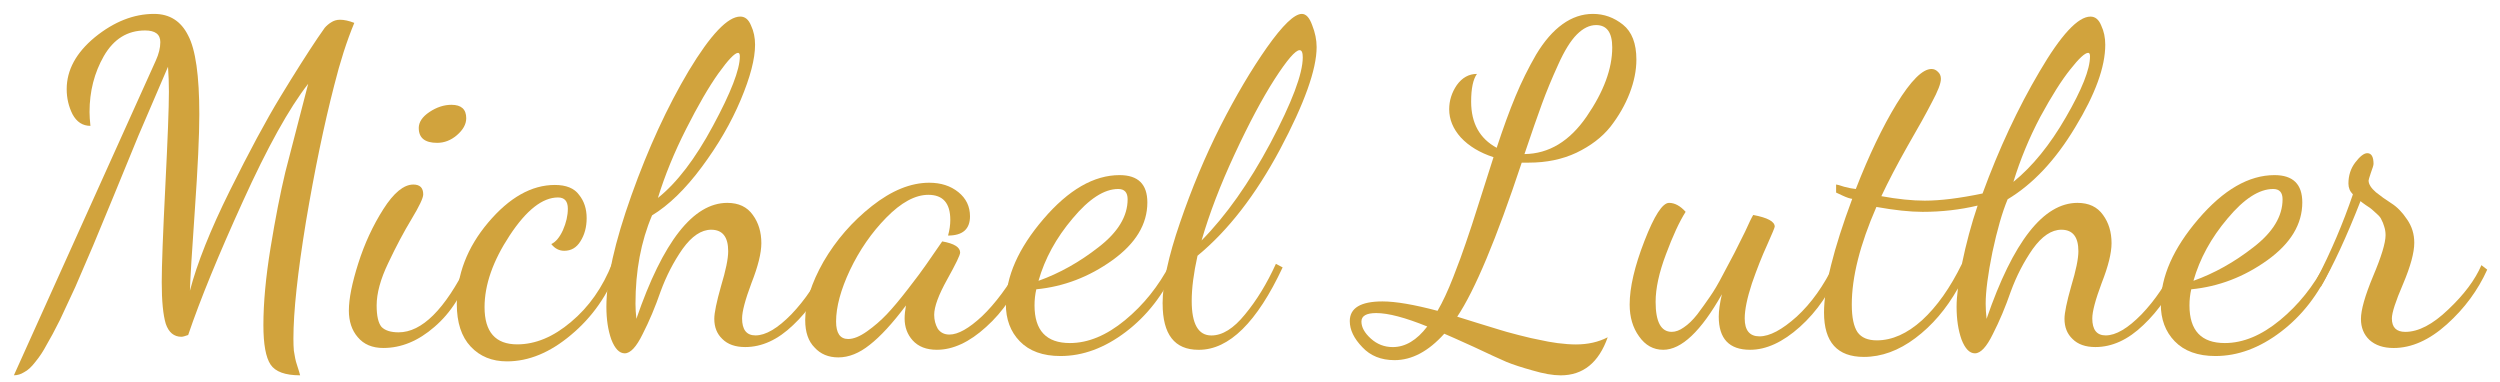 <svg xmlns="http://www.w3.org/2000/svg" xmlns:xlink="http://www.w3.org/1999/xlink" width="340" height="52" viewBox="0 0 89.959 13.758" xmlns:v="https://vecta.io/nano"><g fill="#d1a33d"><path d="M.5 13.504L5.608 2.176q.161-.355.161-.661 0-.419-.548-.419-.951 0-1.483.919-.516.902-.516 2.014 0 .209.032.5-.419 0-.645-.419-.209-.419-.209-.902 0-1.031 1.015-1.869Q4.448.5 5.544.5q.838 0 1.225.774.403.757.403 2.836 0 1.144-.161 3.449-.161 2.288-.177 2.901.387-1.483 1.434-3.594 1.047-2.111 1.821-3.384.774-1.273 1.338-2.111.177-.258.258-.371.097-.113.226-.193.145-.097.322-.097.226 0 .516.113-.403.967-.725 2.256-.548 2.127-1.015 4.899-.451 2.756-.451 4.206 0 .258.016.435.032.193.048.274.016.097.081.29.064.193.097.322-.806 0-1.064-.387-.258-.387-.258-1.418 0-1.209.258-2.788.258-1.579.532-2.723l.822-3.175q-1.031 1.321-2.353 4.238-1.321 2.901-1.966 4.802-.177.064-.242.064-.403 0-.564-.467-.145-.483-.145-1.499 0-.886.129-3.449.129-2.562.129-3.4 0-.451-.032-.902L4.98 4.883l-.886 2.159-.741 1.789-.645 1.499-.548 1.176q-.29.58-.483.902-.177.338-.403.612-.209.274-.403.371-.177.113-.371.113zm12.054-2.336q0-.628.338-1.692.338-1.064.902-1.95.564-.886 1.08-.886.355 0 .355.355 0 .193-.419.886-.419.693-.838 1.579-.419.87-.419 1.531 0 .564.177.774.193.193.612.193 1.257 0 2.482-2.466l.145.161q-.451 1.354-1.338 2.111-.87.757-1.837.757-.596 0-.919-.387-.322-.371-.322-.967zm2.514-6.559q0-.322.387-.58.387-.258.79-.258.532 0 .532.483 0 .322-.338.612-.322.274-.709.274-.661 0-.661-.532z"/><path d="M16.437 10.942q0-1.595 1.128-2.933 1.144-1.354 2.401-1.354.612 0 .87.355.274.338.274.838 0 .483-.226.838-.209.338-.58.338-.274 0-.467-.242.242-.113.419-.5.177-.403.177-.774 0-.403-.355-.403-.838 0-1.74 1.37-.902 1.37-.902 2.578 0 1.338 1.176 1.338.983 0 1.934-.806.967-.806 1.483-2.111l.209.161q-.548 1.466-1.692 2.417-1.128.951-2.304.951-.806 0-1.305-.532-.5-.532-.5-1.531z"/><path d="M21.82 11.039q0-1.483.902-4.013.902-2.53 2.063-4.48 1.176-1.95 1.853-1.95.258 0 .387.322.145.306.145.693 0 .757-.516 1.982-.516 1.225-1.402 2.417-.886 1.192-1.789 1.74-.596 1.402-.596 3.175 0 .258.032.548Q24.333 7.3 26.171 7.3q.612 0 .919.435.306.419.306 1.015 0 .532-.355 1.434-.338.902-.338 1.273 0 .612.483.612.548 0 1.289-.757.741-.774 1.225-1.821l.209.193q-.532 1.225-1.37 2.014-.822.79-1.724.79-.532 0-.822-.29-.29-.274-.29-.725 0-.322.242-1.176.258-.854.258-1.257 0-.774-.612-.774-.532 0-1.031.693-.483.693-.79 1.531-.29.838-.645 1.531-.338.693-.645.693-.29 0-.483-.5-.177-.5-.177-1.176zm1.853-3.916q1.031-.822 1.982-2.594.967-1.789.967-2.498 0-.129-.064-.129-.177 0-.709.741-.516.725-1.16 1.998-.645 1.273-1.015 2.482z"/><path d="M28.974 11.522q0-.951.661-2.111.677-1.16 1.74-1.998 1.064-.838 2.063-.838.628 0 1.047.338.419.338.419.87 0 .693-.79.693.081-.29.081-.564 0-.902-.79-.902-.709 0-1.515.822-.79.806-1.305 1.885-.5 1.064-.5 1.853 0 .628.435.628.29 0 .677-.274.387-.274.709-.612.322-.338.757-.902.451-.58.661-.886l.58-.838q.645.113.645.403 0 .129-.467.967-.467.838-.467 1.273 0 .274.129.5.145.209.419.209.467 0 1.176-.661.709-.677 1.402-1.885l.161.161q-.5 1.289-1.418 2.111-.902.822-1.773.822-.564 0-.87-.338-.29-.322-.29-.79 0-.193.048-.467-.725.967-1.305 1.418-.564.451-1.128.451-.532 0-.854-.355-.338-.338-.338-.983z"/><use xlink:href="#B"/><path d="M41.834 10.926q0-1.096.628-2.917.628-1.837 1.45-3.465.838-1.644 1.676-2.836Q46.443.5 46.845.5q.226 0 .371.403.161.403.161.79 0 1.209-1.321 3.69-1.321 2.466-2.965 3.819-.209.935-.209 1.628 0 1.241.709 1.241.596 0 1.209-.757.628-.757 1.112-1.821l.242.129q-1.386 2.965-3.013 2.965 0 0-.016 0-1.289 0-1.289-1.66zm1.402-2.272q1.321-1.338 2.482-3.513 1.16-2.192 1.16-3.078 0-.258-.113-.258-.226 0-.902 1.047-.661 1.031-1.434 2.691-.773 1.66-1.192 3.11zm5.334 2.901q0-.709 1.176-.709.709 0 1.982.338.274-.467.564-1.209.29-.741.451-1.225.177-.5.532-1.628l.467-1.466q-.741-.242-1.176-.709-.419-.467-.419-1.015 0-.467.274-.87.29-.403.725-.403-.209.29-.209.999 0 1.16.919 1.66.355-1.08.677-1.853.322-.774.741-1.499.435-.725.951-1.096Q56.74.5 57.32.5q.596 0 1.08.387.483.387.483 1.257 0 .58-.242 1.209-.242.628-.693 1.209-.451.564-1.225.935-.757.355-1.708.355h-.258q-1.37 4.125-2.321 5.543.145.048.725.226l.79.242q.193.064.693.193.5.129.774.177.274.064.628.113.371.048.661.048.645 0 1.144-.258-.483 1.37-1.692 1.37-.419 0-1.015-.177-.58-.161-.935-.306-.338-.145-1.192-.548-.854-.387-1.047-.467-.854.951-1.789.951-.725 0-1.16-.467-.451-.467-.451-.935zm.419.016q0 .306.338.612.338.306.79.306.677 0 1.241-.741-1.192-.483-1.837-.483-.532 0-.532.306zm5.866-6.027q1.321-.016 2.24-1.354.919-1.338.919-2.482 0-.806-.58-.806-.355 0-.693.338-.338.338-.677 1.096-.338.741-.58 1.402-.242.661-.628 1.805zm3.786 5.414q0-.919.532-2.288.532-1.37.886-1.37.306 0 .596.322-.338.532-.709 1.531-.371.983-.371 1.708 0 1.08.58 1.08.209 0 .435-.161.242-.161.483-.467.242-.322.451-.628.226-.322.467-.79l.419-.79.387-.774q.209-.467.29-.596.774.145.774.419 0 .048-.274.661-.274.596-.548 1.386-.258.79-.258 1.257 0 .645.532.645.548 0 1.338-.709.79-.725 1.354-1.902l.209.145q-.516 1.289-1.45 2.127-.919.822-1.789.822-1.128 0-1.128-1.192 0-.322.113-.806-1.128 1.998-2.111 1.998-.532 0-.87-.483-.338-.467-.338-1.144z"/><path d="M65.635 11.248q0-1.37 1.015-4.093-.129-.016-.338-.113-.209-.097-.242-.113v-.29q.048 0 .29.081.242.064.419.081.709-1.821 1.466-3.062.774-1.257 1.257-1.257.129 0 .226.097.113.097.113.258 0 .242-.322.838-.306.596-.886 1.595-.564.999-.935 1.789.886.161 1.563.161.838 0 2.079-.258.886-2.417 2.047-4.383Q74.546.597 75.223.597q.258 0 .387.322.145.306.145.693 0 1.192-1.08 2.965-1.064 1.773-2.433 2.594-.29.693-.548 1.902-.242 1.192-.242 1.853 0 .258.032.548Q72.919 7.3 74.756 7.3q.612 0 .919.435.306.419.306 1.015 0 .532-.355 1.434-.338.902-.338 1.273 0 .612.483.612.548 0 1.289-.757.741-.774 1.225-1.821l.209.193q-.532 1.225-1.37 2.014-.822.79-1.724.79-.532 0-.822-.29-.29-.274-.29-.725 0-.322.242-1.176.258-.854.258-1.257 0-.774-.612-.774-.532 0-1.031.693-.483.693-.79 1.531-.29.838-.645 1.531-.338.693-.645.693-.29 0-.483-.5-.177-.5-.177-1.176 0-.29.048-.661-.628 1.112-1.531 1.789-.902.677-1.853.677-1.434 0-1.434-1.595zm.999-.29q0 .693.209.999.209.29.693.29.822 0 1.628-.725.806-.741 1.434-2.03.226-1.096.564-2.095-.951.226-1.982.226-.677 0-1.66-.177-.886 2.03-.886 3.513zm5.817-4.415q1.031-.838 1.885-2.321.87-1.499.87-2.192 0-.129-.064-.129-.177 0-.645.596-.467.58-1.08 1.708-.596 1.128-.967 2.337z"/><use xlink:href="#B" x="41.559"/><path d="M83.361 10.056q.773-1.499 1.305-3.062-.161-.161-.161-.387 0-.435.242-.757.258-.338.435-.338.226 0 .226.387 0 .064-.097.322-.081.242-.081.274 0 .193.258.419.258.209.564.403.306.193.564.58.258.371.258.838 0 .532-.403 1.483-.403.935-.403 1.241 0 .483.483.483.709 0 1.547-.806.854-.806 1.192-1.595l.209.161q-.5 1.112-1.45 1.966-.951.854-1.918.854-.548 0-.87-.29-.306-.29-.306-.757 0-.483.435-1.531.451-1.064.451-1.483 0-.161-.048-.306-.048-.161-.097-.242-.032-.097-.161-.209l-.177-.161q-.048-.048-.226-.161-.161-.113-.193-.145-.757 1.934-1.434 3.094z"/></g><defs ><path id="B" d="M36.194 10.942q0-1.483 1.354-3.062 1.354-1.579 2.739-1.579.999 0 .999.983 0 1.176-1.257 2.079-1.257.902-2.739 1.047-.064.274-.064.58 0 1.354 1.273 1.354.983 0 1.982-.822.999-.822 1.628-2.03l.193.145q-.645 1.434-1.789 2.304-1.144.87-2.353.87-.951 0-1.466-.532-.5-.516-.5-1.338zm1.176-.838q1.128-.403 2.159-1.209 1.047-.806 1.047-1.724 0-.371-.338-.371-.757 0-1.644 1.064-.886 1.047-1.225 2.24z"/></defs></svg>